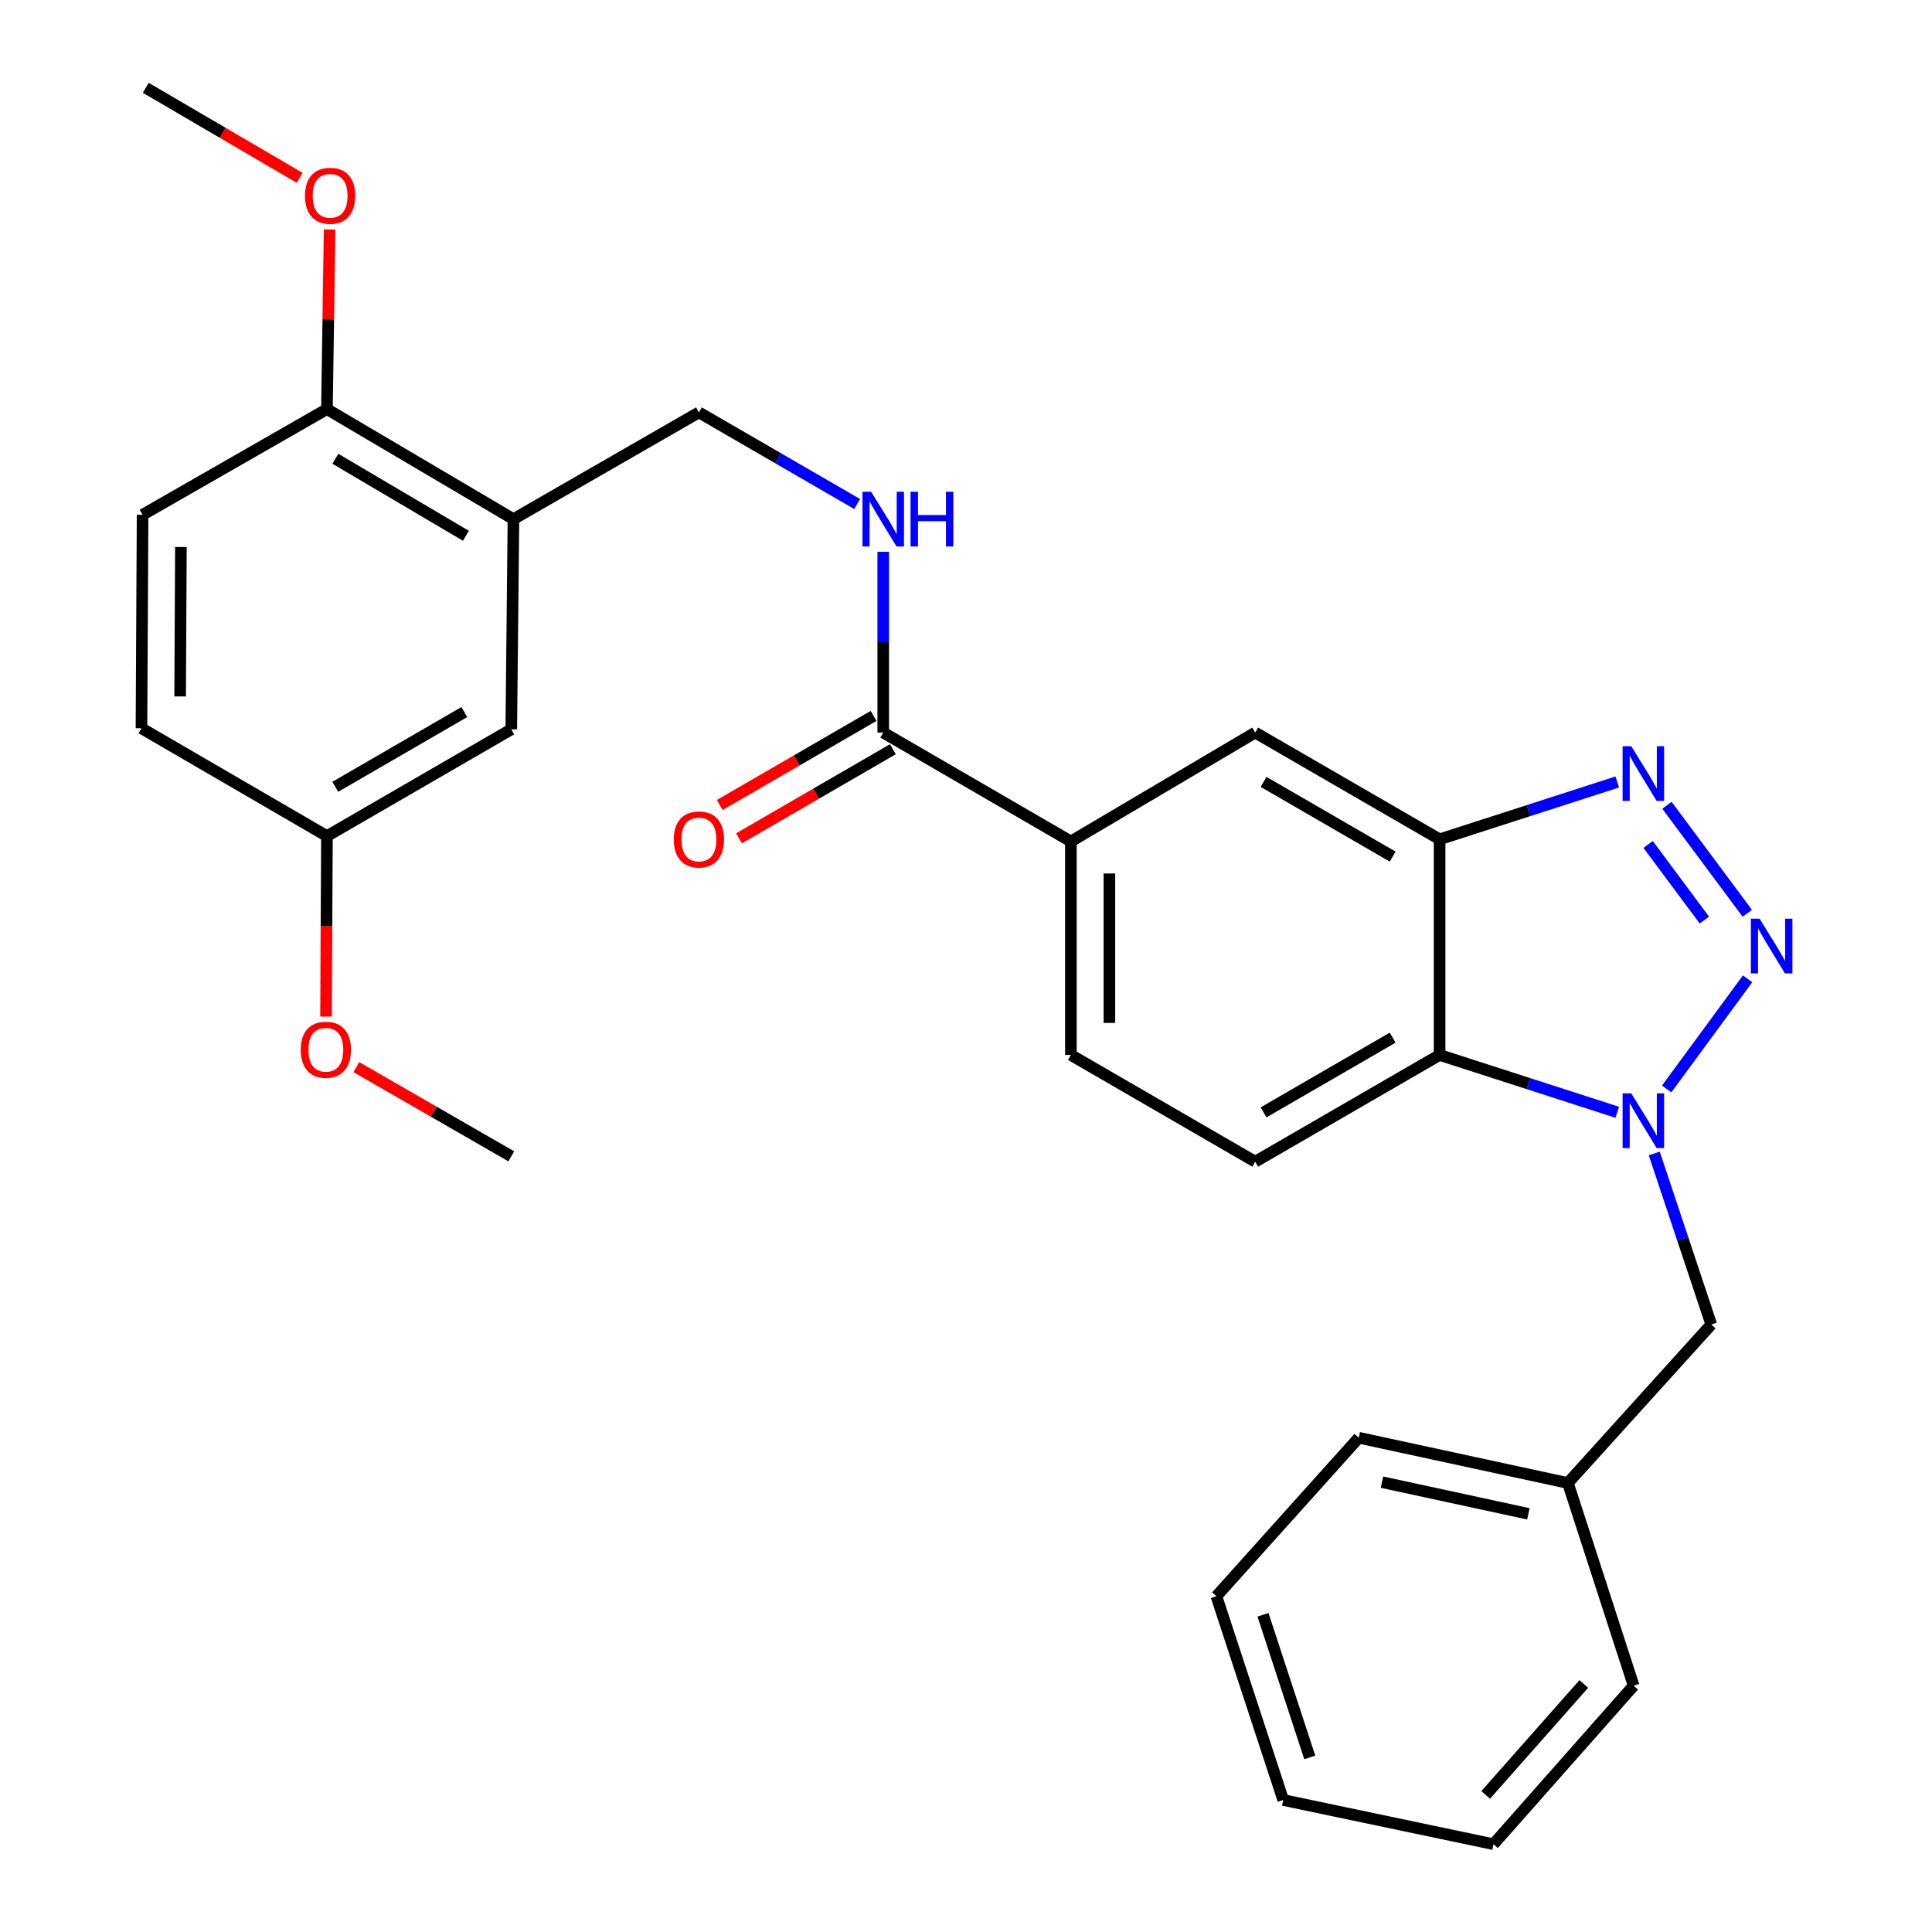 <?xml version='1.0' encoding='iso-8859-1'?>
<svg version='1.1' baseProfile='full'
              xmlns='http://www.w3.org/2000/svg'
                      xmlns:rdkit='http://www.rdkit.org/xml'
                      xmlns:xlink='http://www.w3.org/1999/xlink'
                  xml:space='preserve'
width='1000px' height='1000px' viewBox='0 0 1000 1000'>
<!-- END OF HEADER -->
<rect style='opacity:1.0;fill:#FFFFFF;stroke:none' width='1000' height='1000' x='0' y='0'> </rect>
<path class='bond-0' d='M 904.549,506.637 L 862.674,563.643' style='fill:none;fill-rule:evenodd;stroke:#0000FF;stroke-width:6px;stroke-linecap:butt;stroke-linejoin:miter;stroke-opacity:1' />
<path class='bond-1' d='M 904.409,472.731 L 862.809,416.807' style='fill:none;fill-rule:evenodd;stroke:#0000FF;stroke-width:6px;stroke-linecap:butt;stroke-linejoin:miter;stroke-opacity:1' />
<path class='bond-1' d='M 882.183,476.234 L 853.063,437.087' style='fill:none;fill-rule:evenodd;stroke:#0000FF;stroke-width:6px;stroke-linecap:butt;stroke-linejoin:miter;stroke-opacity:1' />
<path class='bond-3' d='M 837.089,575.721 L 791.113,560.884' style='fill:none;fill-rule:evenodd;stroke:#0000FF;stroke-width:6px;stroke-linecap:butt;stroke-linejoin:miter;stroke-opacity:1' />
<path class='bond-3' d='M 791.113,560.884 L 745.137,546.046' style='fill:none;fill-rule:evenodd;stroke:#000000;stroke-width:6px;stroke-linecap:butt;stroke-linejoin:miter;stroke-opacity:1' />
<path class='bond-10' d='M 856.245,597.021 L 870.999,641.288' style='fill:none;fill-rule:evenodd;stroke:#0000FF;stroke-width:6px;stroke-linecap:butt;stroke-linejoin:miter;stroke-opacity:1' />
<path class='bond-10' d='M 870.999,641.288 L 885.753,685.555' style='fill:none;fill-rule:evenodd;stroke:#000000;stroke-width:6px;stroke-linecap:butt;stroke-linejoin:miter;stroke-opacity:1' />
<path class='bond-2' d='M 837.089,404.753 L 791.113,419.591' style='fill:none;fill-rule:evenodd;stroke:#0000FF;stroke-width:6px;stroke-linecap:butt;stroke-linejoin:miter;stroke-opacity:1' />
<path class='bond-2' d='M 791.113,419.591 L 745.137,434.429' style='fill:none;fill-rule:evenodd;stroke:#000000;stroke-width:6px;stroke-linecap:butt;stroke-linejoin:miter;stroke-opacity:1' />
<path class='bond-7' d='M 745.137,434.429 L 649.692,379.175' style='fill:none;fill-rule:evenodd;stroke:#000000;stroke-width:6px;stroke-linecap:butt;stroke-linejoin:miter;stroke-opacity:1' />
<path class='bond-7' d='M 720.838,443.384 L 654.027,404.705' style='fill:none;fill-rule:evenodd;stroke:#000000;stroke-width:6px;stroke-linecap:butt;stroke-linejoin:miter;stroke-opacity:1' />
<path class='bond-29' d='M 745.137,434.429 L 745.137,546.046' style='fill:none;fill-rule:evenodd;stroke:#000000;stroke-width:6px;stroke-linecap:butt;stroke-linejoin:miter;stroke-opacity:1' />
<path class='bond-9' d='M 745.137,546.046 L 649.692,601.289' style='fill:none;fill-rule:evenodd;stroke:#000000;stroke-width:6px;stroke-linecap:butt;stroke-linejoin:miter;stroke-opacity:1' />
<path class='bond-9' d='M 720.84,537.089 L 654.028,575.759' style='fill:none;fill-rule:evenodd;stroke:#000000;stroke-width:6px;stroke-linecap:butt;stroke-linejoin:miter;stroke-opacity:1' />
<path class='bond-4' d='M 457.164,379.175 L 554.291,435.536' style='fill:none;fill-rule:evenodd;stroke:#000000;stroke-width:6px;stroke-linecap:butt;stroke-linejoin:miter;stroke-opacity:1' />
<path class='bond-8' d='M 457.164,379.175 L 457.164,332.397' style='fill:none;fill-rule:evenodd;stroke:#000000;stroke-width:6px;stroke-linecap:butt;stroke-linejoin:miter;stroke-opacity:1' />
<path class='bond-8' d='M 457.164,332.397 L 457.164,285.62' style='fill:none;fill-rule:evenodd;stroke:#0000FF;stroke-width:6px;stroke-linecap:butt;stroke-linejoin:miter;stroke-opacity:1' />
<path class='bond-15' d='M 452.171,370.554 L 412.349,393.619' style='fill:none;fill-rule:evenodd;stroke:#000000;stroke-width:6px;stroke-linecap:butt;stroke-linejoin:miter;stroke-opacity:1' />
<path class='bond-15' d='M 412.349,393.619 L 372.526,416.683' style='fill:none;fill-rule:evenodd;stroke:#FF0000;stroke-width:6px;stroke-linecap:butt;stroke-linejoin:miter;stroke-opacity:1' />
<path class='bond-15' d='M 462.157,387.795 L 422.334,410.859' style='fill:none;fill-rule:evenodd;stroke:#000000;stroke-width:6px;stroke-linecap:butt;stroke-linejoin:miter;stroke-opacity:1' />
<path class='bond-15' d='M 422.334,410.859 L 382.512,433.924' style='fill:none;fill-rule:evenodd;stroke:#FF0000;stroke-width:6px;stroke-linecap:butt;stroke-linejoin:miter;stroke-opacity:1' />
<path class='bond-5' d='M 265.753,268.698 L 361.763,213.455' style='fill:none;fill-rule:evenodd;stroke:#000000;stroke-width:6px;stroke-linecap:butt;stroke-linejoin:miter;stroke-opacity:1' />
<path class='bond-12' d='M 265.753,268.698 L 169.224,211.761' style='fill:none;fill-rule:evenodd;stroke:#000000;stroke-width:6px;stroke-linecap:butt;stroke-linejoin:miter;stroke-opacity:1' />
<path class='bond-12' d='M 241.152,277.318 L 173.581,237.462' style='fill:none;fill-rule:evenodd;stroke:#000000;stroke-width:6px;stroke-linecap:butt;stroke-linejoin:miter;stroke-opacity:1' />
<path class='bond-13' d='M 265.753,268.698 L 264.636,377.514' style='fill:none;fill-rule:evenodd;stroke:#000000;stroke-width:6px;stroke-linecap:butt;stroke-linejoin:miter;stroke-opacity:1' />
<path class='bond-6' d='M 554.291,435.536 L 649.692,379.175' style='fill:none;fill-rule:evenodd;stroke:#000000;stroke-width:6px;stroke-linecap:butt;stroke-linejoin:miter;stroke-opacity:1' />
<path class='bond-30' d='M 554.291,435.536 L 554.291,546.046' style='fill:none;fill-rule:evenodd;stroke:#000000;stroke-width:6px;stroke-linecap:butt;stroke-linejoin:miter;stroke-opacity:1' />
<path class='bond-30' d='M 574.215,452.113 L 574.215,529.469' style='fill:none;fill-rule:evenodd;stroke:#000000;stroke-width:6px;stroke-linecap:butt;stroke-linejoin:miter;stroke-opacity:1' />
<path class='bond-11' d='M 443.668,260.883 L 402.715,237.169' style='fill:none;fill-rule:evenodd;stroke:#0000FF;stroke-width:6px;stroke-linecap:butt;stroke-linejoin:miter;stroke-opacity:1' />
<path class='bond-11' d='M 402.715,237.169 L 361.763,213.455' style='fill:none;fill-rule:evenodd;stroke:#000000;stroke-width:6px;stroke-linecap:butt;stroke-linejoin:miter;stroke-opacity:1' />
<path class='bond-14' d='M 649.692,601.289 L 554.291,546.046' style='fill:none;fill-rule:evenodd;stroke:#000000;stroke-width:6px;stroke-linecap:butt;stroke-linejoin:miter;stroke-opacity:1' />
<path class='bond-18' d='M 885.753,685.555 L 811.538,767.596' style='fill:none;fill-rule:evenodd;stroke:#000000;stroke-width:6px;stroke-linecap:butt;stroke-linejoin:miter;stroke-opacity:1' />
<path class='bond-16' d='M 169.224,211.761 L 73.801,266.451' style='fill:none;fill-rule:evenodd;stroke:#000000;stroke-width:6px;stroke-linecap:butt;stroke-linejoin:miter;stroke-opacity:1' />
<path class='bond-20' d='M 169.224,211.761 L 169.918,165.273' style='fill:none;fill-rule:evenodd;stroke:#000000;stroke-width:6px;stroke-linecap:butt;stroke-linejoin:miter;stroke-opacity:1' />
<path class='bond-20' d='M 169.918,165.273 L 170.611,118.785' style='fill:none;fill-rule:evenodd;stroke:#FF0000;stroke-width:6px;stroke-linecap:butt;stroke-linejoin:miter;stroke-opacity:1' />
<path class='bond-17' d='M 264.636,377.514 L 169.224,432.769' style='fill:none;fill-rule:evenodd;stroke:#000000;stroke-width:6px;stroke-linecap:butt;stroke-linejoin:miter;stroke-opacity:1' />
<path class='bond-17' d='M 240.339,368.561 L 173.551,407.24' style='fill:none;fill-rule:evenodd;stroke:#000000;stroke-width:6px;stroke-linecap:butt;stroke-linejoin:miter;stroke-opacity:1' />
<path class='bond-32' d='M 73.801,266.451 L 73.225,376.95' style='fill:none;fill-rule:evenodd;stroke:#000000;stroke-width:6px;stroke-linecap:butt;stroke-linejoin:miter;stroke-opacity:1' />
<path class='bond-32' d='M 93.638,283.13 L 93.235,360.479' style='fill:none;fill-rule:evenodd;stroke:#000000;stroke-width:6px;stroke-linecap:butt;stroke-linejoin:miter;stroke-opacity:1' />
<path class='bond-19' d='M 169.224,432.769 L 73.225,376.95' style='fill:none;fill-rule:evenodd;stroke:#000000;stroke-width:6px;stroke-linecap:butt;stroke-linejoin:miter;stroke-opacity:1' />
<path class='bond-21' d='M 169.224,432.769 L 168.99,479.477' style='fill:none;fill-rule:evenodd;stroke:#000000;stroke-width:6px;stroke-linecap:butt;stroke-linejoin:miter;stroke-opacity:1' />
<path class='bond-21' d='M 168.99,479.477 L 168.756,526.185' style='fill:none;fill-rule:evenodd;stroke:#FF0000;stroke-width:6px;stroke-linecap:butt;stroke-linejoin:miter;stroke-opacity:1' />
<path class='bond-22' d='M 811.538,767.596 L 703.286,744.175' style='fill:none;fill-rule:evenodd;stroke:#000000;stroke-width:6px;stroke-linecap:butt;stroke-linejoin:miter;stroke-opacity:1' />
<path class='bond-22' d='M 791.087,783.556 L 715.311,767.161' style='fill:none;fill-rule:evenodd;stroke:#000000;stroke-width:6px;stroke-linecap:butt;stroke-linejoin:miter;stroke-opacity:1' />
<path class='bond-23' d='M 811.538,767.596 L 845.574,872.516' style='fill:none;fill-rule:evenodd;stroke:#000000;stroke-width:6px;stroke-linecap:butt;stroke-linejoin:miter;stroke-opacity:1' />
<path class='bond-24' d='M 155.109,92.043 L 115.28,68.749' style='fill:none;fill-rule:evenodd;stroke:#FF0000;stroke-width:6px;stroke-linecap:butt;stroke-linejoin:miter;stroke-opacity:1' />
<path class='bond-24' d='M 115.28,68.749 L 75.45,45.455' style='fill:none;fill-rule:evenodd;stroke:#000000;stroke-width:6px;stroke-linecap:butt;stroke-linejoin:miter;stroke-opacity:1' />
<path class='bond-25' d='M 184.439,552.345 L 224.537,575.428' style='fill:none;fill-rule:evenodd;stroke:#FF0000;stroke-width:6px;stroke-linecap:butt;stroke-linejoin:miter;stroke-opacity:1' />
<path class='bond-25' d='M 224.537,575.428 L 264.636,598.511' style='fill:none;fill-rule:evenodd;stroke:#000000;stroke-width:6px;stroke-linecap:butt;stroke-linejoin:miter;stroke-opacity:1' />
<path class='bond-27' d='M 703.286,744.175 L 629.602,826.204' style='fill:none;fill-rule:evenodd;stroke:#000000;stroke-width:6px;stroke-linecap:butt;stroke-linejoin:miter;stroke-opacity:1' />
<path class='bond-26' d='M 845.574,872.516 L 773.03,954.545' style='fill:none;fill-rule:evenodd;stroke:#000000;stroke-width:6px;stroke-linecap:butt;stroke-linejoin:miter;stroke-opacity:1' />
<path class='bond-26' d='M 819.768,871.621 L 768.987,929.042' style='fill:none;fill-rule:evenodd;stroke:#000000;stroke-width:6px;stroke-linecap:butt;stroke-linejoin:miter;stroke-opacity:1' />
<path class='bond-28' d='M 773.03,954.545 L 664.192,931.678' style='fill:none;fill-rule:evenodd;stroke:#000000;stroke-width:6px;stroke-linecap:butt;stroke-linejoin:miter;stroke-opacity:1' />
<path class='bond-31' d='M 629.602,826.204 L 664.192,931.678' style='fill:none;fill-rule:evenodd;stroke:#000000;stroke-width:6px;stroke-linecap:butt;stroke-linejoin:miter;stroke-opacity:1' />
<path class='bond-31' d='M 653.722,835.817 L 677.935,909.648' style='fill:none;fill-rule:evenodd;stroke:#000000;stroke-width:6px;stroke-linecap:butt;stroke-linejoin:miter;stroke-opacity:1' />
<path  class='atom-0' d='M 910.751 475.513
L 920.031 490.513
Q 920.951 491.993, 922.431 494.673
Q 923.911 497.353, 923.991 497.513
L 923.991 475.513
L 927.751 475.513
L 927.751 503.833
L 923.871 503.833
L 913.911 487.433
Q 912.751 485.513, 911.511 483.313
Q 910.311 481.113, 909.951 480.433
L 909.951 503.833
L 906.271 503.833
L 906.271 475.513
L 910.751 475.513
' fill='#0000FF'/>
<path  class='atom-1' d='M 844.339 565.922
L 853.619 580.922
Q 854.539 582.402, 856.019 585.082
Q 857.499 587.762, 857.579 587.922
L 857.579 565.922
L 861.339 565.922
L 861.339 594.242
L 857.459 594.242
L 847.499 577.842
Q 846.339 575.922, 845.099 573.722
Q 843.899 571.522, 843.539 570.842
L 843.539 594.242
L 839.859 594.242
L 839.859 565.922
L 844.339 565.922
' fill='#0000FF'/>
<path  class='atom-2' d='M 844.339 386.233
L 853.619 401.233
Q 854.539 402.713, 856.019 405.393
Q 857.499 408.073, 857.579 408.233
L 857.579 386.233
L 861.339 386.233
L 861.339 414.553
L 857.459 414.553
L 847.499 398.153
Q 846.339 396.233, 845.099 394.033
Q 843.899 391.833, 843.539 391.153
L 843.539 414.553
L 839.859 414.553
L 839.859 386.233
L 844.339 386.233
' fill='#0000FF'/>
<path  class='atom-9' d='M 450.904 254.538
L 460.184 269.538
Q 461.104 271.018, 462.584 273.698
Q 464.064 276.378, 464.144 276.538
L 464.144 254.538
L 467.904 254.538
L 467.904 282.858
L 464.024 282.858
L 454.064 266.458
Q 452.904 264.538, 451.664 262.338
Q 450.464 260.138, 450.104 259.458
L 450.104 282.858
L 446.424 282.858
L 446.424 254.538
L 450.904 254.538
' fill='#0000FF'/>
<path  class='atom-9' d='M 471.304 254.538
L 475.144 254.538
L 475.144 266.578
L 489.624 266.578
L 489.624 254.538
L 493.464 254.538
L 493.464 282.858
L 489.624 282.858
L 489.624 269.778
L 475.144 269.778
L 475.144 282.858
L 471.304 282.858
L 471.304 254.538
' fill='#0000FF'/>
<path  class='atom-16' d='M 348.763 434.509
Q 348.763 427.709, 352.123 423.909
Q 355.483 420.109, 361.763 420.109
Q 368.043 420.109, 371.403 423.909
Q 374.763 427.709, 374.763 434.509
Q 374.763 441.389, 371.363 445.309
Q 367.963 449.189, 361.763 449.189
Q 355.523 449.189, 352.123 445.309
Q 348.763 441.429, 348.763 434.509
M 361.763 445.989
Q 366.083 445.989, 368.403 443.109
Q 370.763 440.189, 370.763 434.509
Q 370.763 428.949, 368.403 426.149
Q 366.083 423.309, 361.763 423.309
Q 357.443 423.309, 355.083 426.109
Q 352.763 428.909, 352.763 434.509
Q 352.763 440.229, 355.083 443.109
Q 357.443 445.989, 361.763 445.989
' fill='#FF0000'/>
<path  class='atom-21' d='M 157.873 101.343
Q 157.873 94.543, 161.233 90.743
Q 164.593 86.943, 170.873 86.943
Q 177.153 86.943, 180.513 90.743
Q 183.873 94.543, 183.873 101.343
Q 183.873 108.223, 180.473 112.143
Q 177.073 116.023, 170.873 116.023
Q 164.633 116.023, 161.233 112.143
Q 157.873 108.263, 157.873 101.343
M 170.873 112.823
Q 175.193 112.823, 177.513 109.943
Q 179.873 107.023, 179.873 101.343
Q 179.873 95.783, 177.513 92.983
Q 175.193 90.143, 170.873 90.143
Q 166.553 90.143, 164.193 92.943
Q 161.873 95.743, 161.873 101.343
Q 161.873 107.063, 164.193 109.943
Q 166.553 112.823, 170.873 112.823
' fill='#FF0000'/>
<path  class='atom-22' d='M 155.67 543.347
Q 155.67 536.547, 159.03 532.747
Q 162.39 528.947, 168.67 528.947
Q 174.95 528.947, 178.31 532.747
Q 181.67 536.547, 181.67 543.347
Q 181.67 550.227, 178.27 554.147
Q 174.87 558.027, 168.67 558.027
Q 162.43 558.027, 159.03 554.147
Q 155.67 550.267, 155.67 543.347
M 168.67 554.827
Q 172.99 554.827, 175.31 551.947
Q 177.67 549.027, 177.67 543.347
Q 177.67 537.787, 175.31 534.987
Q 172.99 532.147, 168.67 532.147
Q 164.35 532.147, 161.99 534.947
Q 159.67 537.747, 159.67 543.347
Q 159.67 549.067, 161.99 551.947
Q 164.35 554.827, 168.67 554.827
' fill='#FF0000'/>
</svg>
